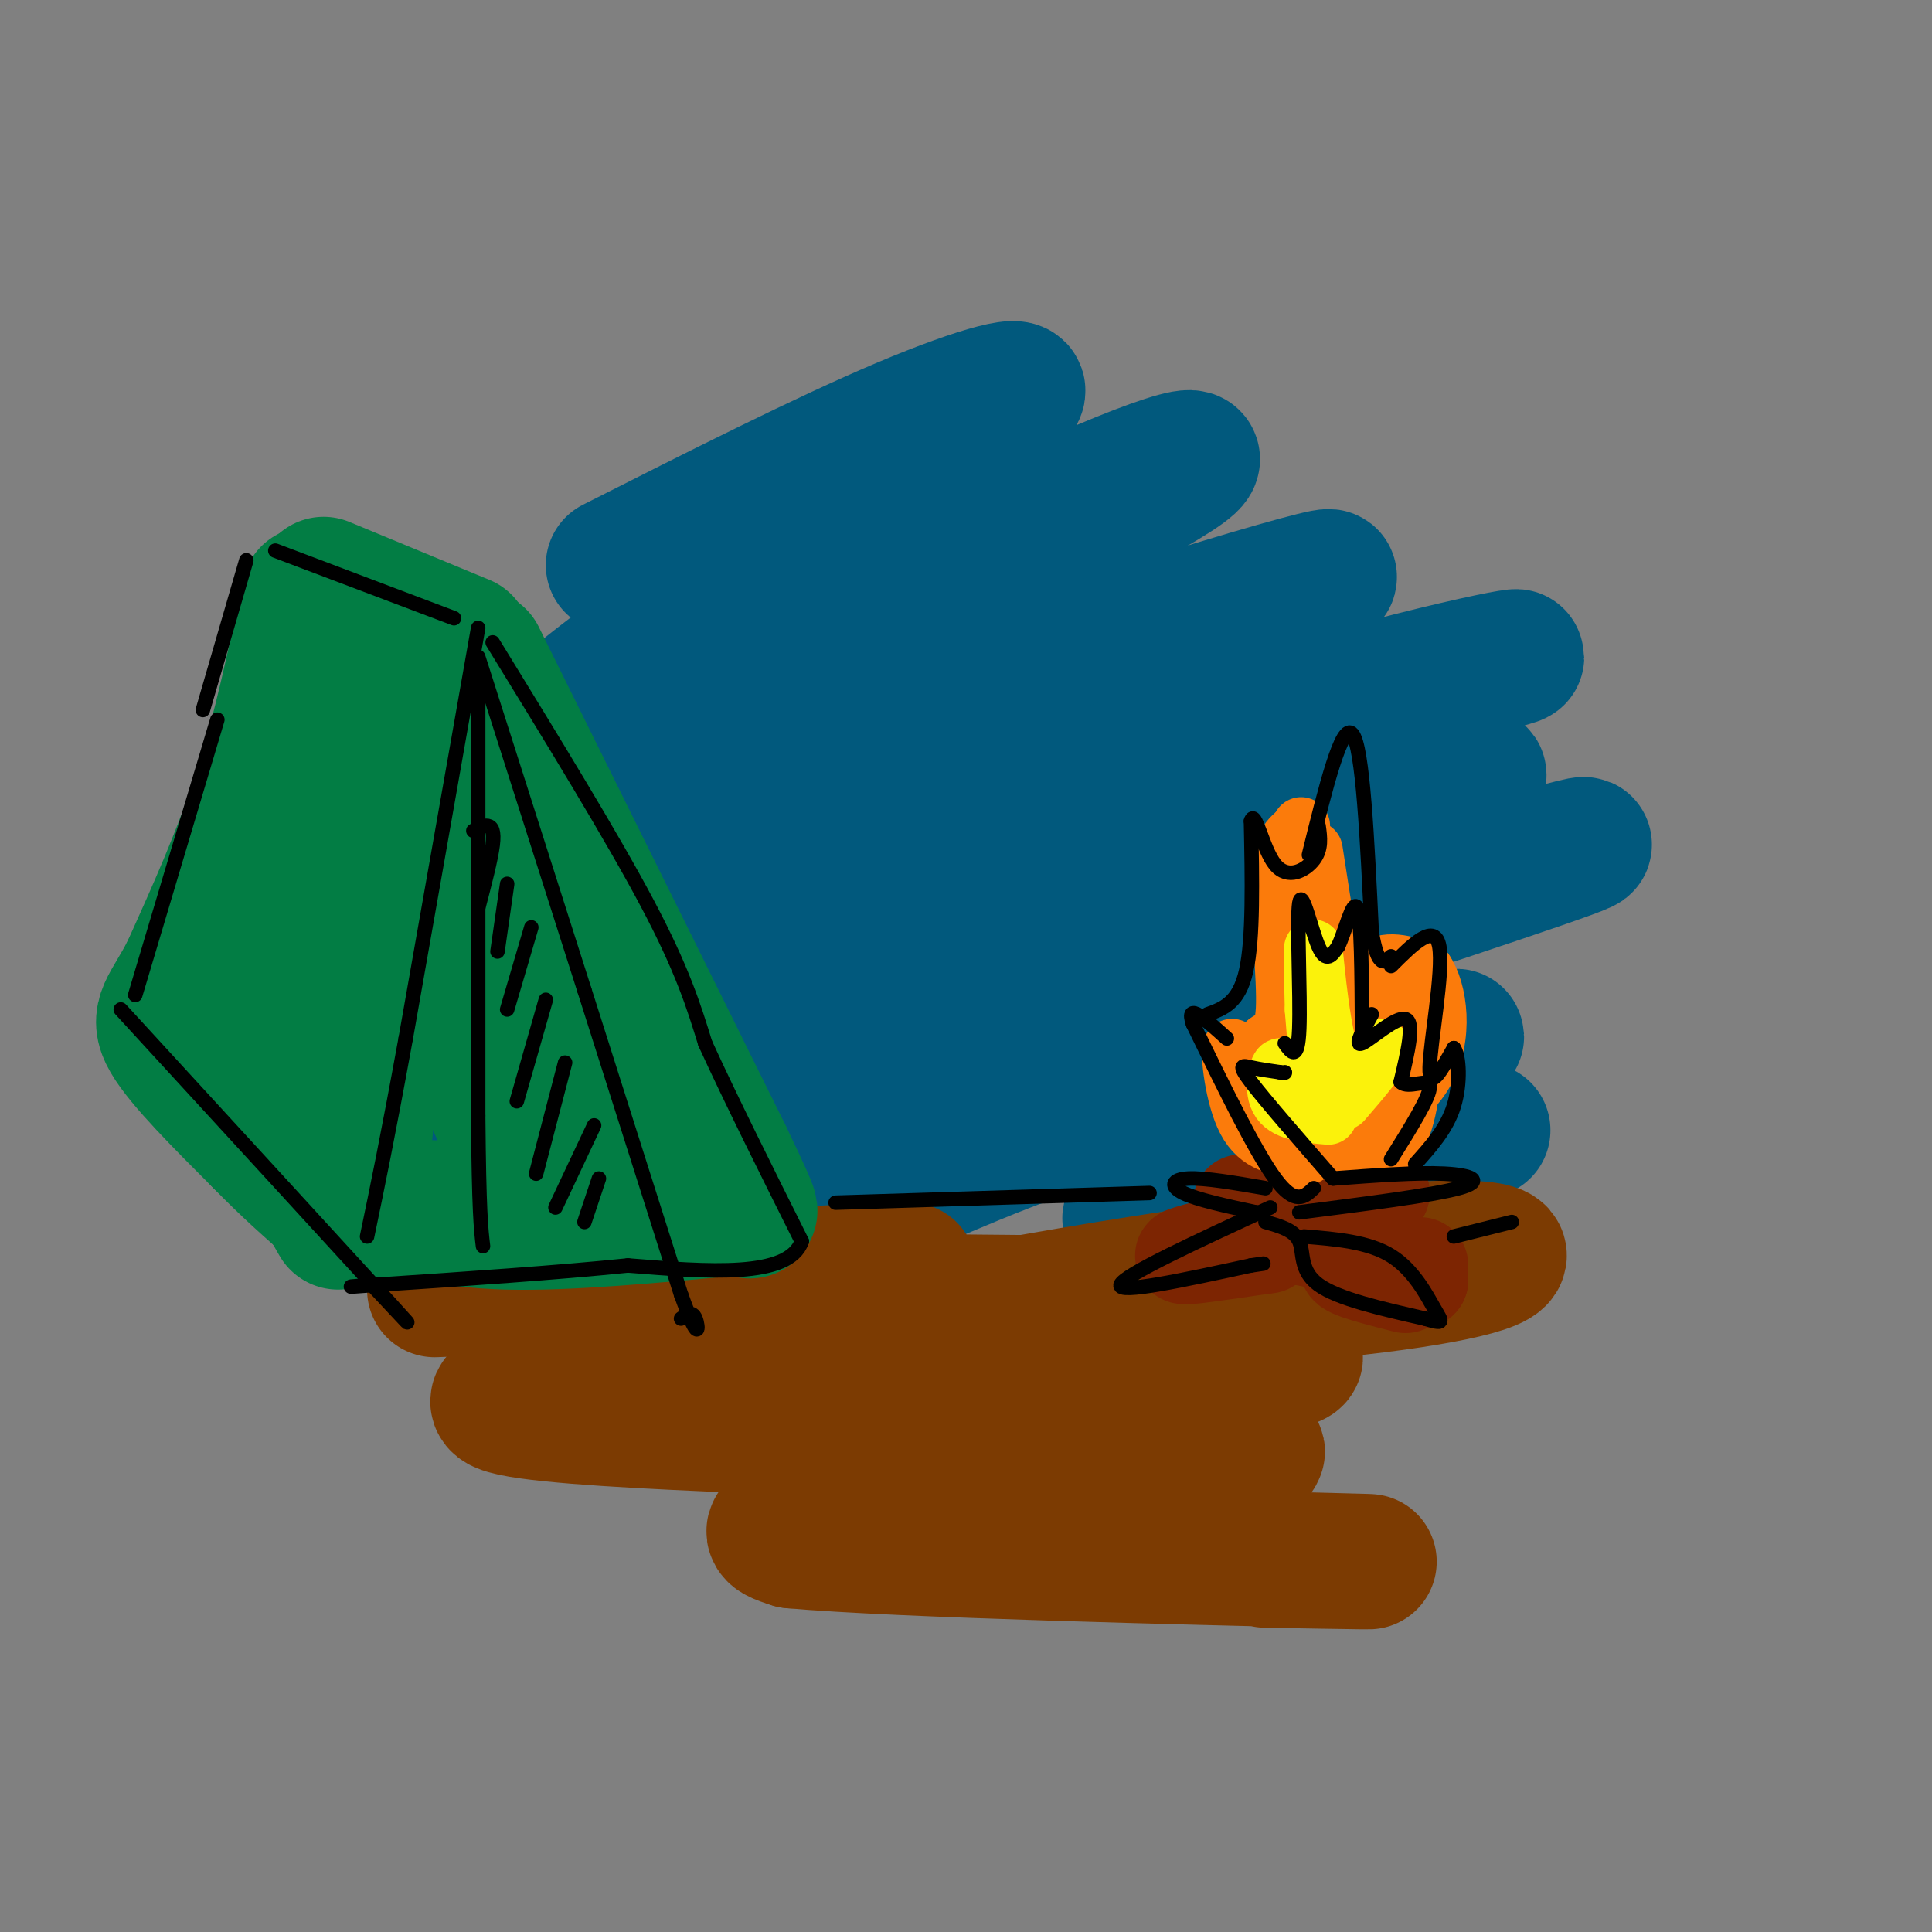 <svg viewBox='0 0 400 400' version='1.1' xmlns='http://www.w3.org/2000/svg' xmlns:xlink='http://www.w3.org/1999/xlink'><rect x="0" y="0" width="400" height="400" fill="#808080" stroke="none"/><g fill='none' stroke='rgb(1,89,125)' stroke-width='28' stroke-linecap='round' stroke-linejoin='round'><path d='M127,117c21.905,-11.076 43.811,-22.153 60,-29c16.189,-6.847 26.663,-9.465 23,-6c-3.663,3.465 -21.462,13.014 -49,32c-27.538,18.986 -64.814,47.409 -57,47c7.814,-0.409 60.719,-29.648 96,-47c35.281,-17.352 52.937,-22.815 45,-17c-7.937,5.815 -41.469,22.907 -75,40'/><path d='M170,137c-18.990,10.317 -28.967,16.109 -49,31c-20.033,14.891 -50.124,38.880 -52,40c-1.876,1.120 24.462,-20.630 72,-42c47.538,-21.370 116.277,-42.362 131,-46c14.723,-3.638 -24.569,10.076 -42,16c-17.431,5.924 -13.001,4.056 -36,19c-22.999,14.944 -73.428,46.698 -92,58c-18.572,11.302 -5.286,2.151 8,-7'/><path d='M110,206c24.615,-10.730 82.152,-34.055 127,-49c44.848,-14.945 77.007,-21.511 77,-21c-0.007,0.511 -32.180,8.100 -49,13c-16.820,4.900 -18.286,7.111 -35,16c-16.714,8.889 -48.676,24.455 -79,42c-30.324,17.545 -59.010,37.070 -51,34c8.010,-3.070 52.717,-28.734 89,-45c36.283,-16.266 64.141,-23.133 92,-30'/><path d='M281,166c22.289,-6.440 32.013,-7.541 20,-3c-12.013,4.541 -45.763,14.722 -84,34c-38.237,19.278 -80.960,47.652 -89,53c-8.040,5.348 18.605,-12.329 65,-31c46.395,-18.671 112.542,-38.334 130,-43c17.458,-4.666 -13.771,5.667 -45,16'/><path d='M278,192c-31.502,14.749 -87.756,43.622 -109,56c-21.244,12.378 -7.478,8.261 8,2c15.478,-6.261 32.667,-14.667 52,-20c19.333,-5.333 40.811,-7.595 56,-11c15.189,-3.405 24.089,-7.955 8,0c-16.089,7.955 -57.168,28.416 -59,33c-1.832,4.584 35.584,-6.708 73,-18'/></g>
<g fill='none' stroke='rgb(124,59,2)' stroke-width='28' stroke-linecap='round' stroke-linejoin='round'><path d='M90,267c47.333,-1.821 94.667,-3.643 98,-4c3.333,-0.357 -37.333,0.750 -44,4c-6.667,3.250 20.667,8.643 30,11c9.333,2.357 0.667,1.679 -8,1'/><path d='M166,279c-21.206,2.566 -70.220,8.482 -62,12c8.220,3.518 73.675,4.640 97,6c23.325,1.360 4.522,2.960 -9,4c-13.522,1.040 -21.761,1.520 -30,2'/><path d='M169,269c27.772,0.601 55.544,1.203 81,0c25.456,-1.203 48.596,-4.209 57,-7c8.404,-2.791 2.070,-5.367 -29,-2c-31.070,3.367 -86.877,12.676 -99,17c-12.123,4.324 19.439,3.662 51,3'/><path d='M230,280c22.444,0.221 53.053,-0.728 30,3c-23.053,3.728 -99.767,12.133 -97,15c2.767,2.867 85.014,0.195 96,2c10.986,1.805 -49.290,8.087 -77,12c-27.710,3.913 -22.855,5.456 -18,7'/><path d='M164,319c21.644,1.978 84.756,3.422 108,4c23.244,0.578 6.622,0.289 -10,0'/></g>
<g fill='none' stroke='rgb(2,125,68)' stroke-width='28' stroke-linecap='round' stroke-linejoin='round'><path d='M74,250c3.250,-32.417 6.500,-64.833 9,-82c2.500,-17.167 4.250,-19.083 6,-21'/><path d='M92,142c0.000,0.000 33.000,99.000 33,99'/><path d='M88,250c0.000,0.000 23.000,1.000 23,1'/><path d='M93,206c7.250,17.083 14.500,34.167 17,40c2.500,5.833 0.250,0.417 -2,-5'/><path d='M102,219c0.000,0.000 6.000,20.000 6,20'/><path d='M99,136c0.000,0.000 51.000,103.000 51,103'/><path d='M150,239c8.667,18.000 4.833,11.500 1,5'/><path d='M153,250c-17.844,1.667 -35.689,3.333 -48,3c-12.311,-0.333 -19.089,-2.667 -23,-3c-3.911,-0.333 -4.956,1.333 -6,3'/><path d='M76,253c-1.000,0.500 -0.500,0.250 0,0'/><path d='M70,253c0.000,0.000 -16.000,-28.000 -16,-28'/><path d='M54,223c0.000,0.000 8.000,-81.000 8,-81'/><path d='M62,142c2.000,-16.333 3.000,-16.667 4,-17'/><path d='M67,121c0.000,0.000 29.000,12.000 29,12'/><path d='M75,131c0.000,0.000 0.000,17.000 0,17'/><path d='M93,144c-6.578,19.022 -13.156,38.044 -16,46c-2.844,7.956 -1.956,4.844 -2,3c-0.044,-1.844 -1.022,-2.422 -2,-3'/><path d='M64,123c-2.917,14.000 -5.833,28.000 -10,41c-4.167,13.000 -9.583,25.000 -15,37'/><path d='M39,201c-4.067,7.933 -6.733,9.267 -4,14c2.733,4.733 10.867,12.867 19,21'/><path d='M54,236c5.667,5.833 10.333,9.917 15,14'/></g>
<g fill='none' stroke='rgb(125,37,2)' stroke-width='20' stroke-linecap='round' stroke-linejoin='round'><path d='M260,256c-7.583,1.833 -15.167,3.667 -15,4c0.167,0.333 8.083,-0.833 16,-2'/><path d='M261,258c2.667,-0.333 1.333,-0.167 0,0'/><path d='M269,256c7.689,1.556 15.378,3.111 16,4c0.622,0.889 -5.822,1.111 -6,2c-0.178,0.889 5.911,2.444 12,4'/><path d='M294,265c0.000,0.000 0.000,-3.000 0,-3'/><path d='M294,265c-9.244,-5.467 -18.489,-10.933 -22,-14c-3.511,-3.067 -1.289,-3.733 2,-4c3.289,-0.267 7.644,-0.133 12,0'/><path d='M286,247c-2.833,0.333 -15.917,1.167 -29,2'/></g>
<g fill='none' stroke='rgb(251,123,11)' stroke-width='12' stroke-linecap='round' stroke-linejoin='round'><path d='M269,238c-4.208,-0.548 -8.417,-1.095 -11,-6c-2.583,-4.905 -3.542,-14.167 -3,-15c0.542,-0.833 2.583,6.762 4,8c1.417,1.238 2.208,-3.881 3,-9'/><path d='M262,216c1.476,-1.488 3.667,-0.708 4,-7c0.333,-6.292 -1.190,-19.655 -1,-27c0.190,-7.345 2.095,-8.673 4,-10'/><path d='M269,172c0.667,-1.667 0.333,-0.833 0,0'/><path d='M272,176c2.111,13.756 4.222,27.511 6,31c1.778,3.489 3.222,-3.289 6,-6c2.778,-2.711 6.889,-1.356 11,0'/><path d='M295,201c2.778,3.911 4.222,13.689 0,21c-4.222,7.311 -14.111,12.156 -24,17'/><path d='M271,239c-4.167,2.667 -2.583,0.833 -1,-1'/><path d='M271,212c-0.600,7.956 -1.200,15.911 1,15c2.200,-0.911 7.200,-10.689 11,-15c3.800,-4.311 6.400,-3.156 9,-2'/><path d='M292,210c1.444,4.044 0.556,15.156 -1,21c-1.556,5.844 -3.778,6.422 -6,7'/><path d='M262,226c0.875,3.351 1.750,6.702 4,9c2.250,2.298 5.875,3.542 10,3c4.125,-0.542 8.750,-2.869 11,-6c2.250,-3.131 2.125,-7.065 2,-11'/><path d='M289,221c0.333,-1.833 0.167,-0.917 0,0'/><path d='M284,223c0.000,0.000 -5.000,9.000 -5,9'/></g>
<g fill='none' stroke='rgb(251,242,11)' stroke-width='12' stroke-linecap='round' stroke-linejoin='round'><path d='M275,231c-4.206,-0.370 -8.411,-0.740 -10,-3c-1.589,-2.260 -0.560,-6.410 0,-7c0.560,-0.590 0.651,2.380 2,4c1.349,1.620 3.957,1.892 5,-1c1.043,-2.892 0.522,-8.946 0,-15'/><path d='M272,209c-0.119,-6.440 -0.417,-15.042 0,-12c0.417,3.042 1.548,17.726 4,23c2.452,5.274 6.226,1.137 10,-3'/><path d='M286,217c0.333,1.333 -3.833,6.167 -8,11'/></g>
<g fill='none' stroke='rgb(0,0,0)' stroke-width='3' stroke-linecap='round' stroke-linejoin='round'><path d='M99,130c0.000,0.000 -15.000,85.000 -15,85'/><path d='M84,215c-3.833,21.000 -5.917,31.000 -8,41'/><path d='M102,133c12.333,20.083 24.667,40.167 32,54c7.333,13.833 9.667,21.417 12,29'/><path d='M146,216c5.333,11.667 12.667,26.333 20,41'/><path d='M166,257c-2.667,7.667 -19.333,6.333 -36,5'/><path d='M130,262c-14.667,1.500 -33.333,2.750 -52,4'/><path d='M78,266c-8.833,0.667 -4.917,0.333 -1,0'/><path d='M25,209c23.167,25.250 46.333,50.500 55,60c8.667,9.500 2.833,3.250 -3,-3'/><path d='M28,206c0.000,0.000 17.000,-57.000 17,-57'/><path d='M42,147c0.000,0.000 9.000,-31.000 9,-31'/><path d='M57,114c0.000,0.000 37.000,14.000 37,14'/><path d='M99,138c0.000,0.000 0.000,93.000 0,93'/><path d='M99,231c0.167,20.000 0.583,23.500 1,27'/><path d='M99,136c0.000,0.000 22.000,69.000 22,69'/><path d='M121,205c7.000,22.000 13.500,42.500 20,63'/><path d='M141,268c3.911,10.911 3.689,6.689 3,5c-0.689,-1.689 -1.844,-0.844 -3,0'/><path d='M98,172c1.089,-0.578 2.178,-1.156 3,-1c0.822,0.156 1.378,1.044 1,4c-0.378,2.956 -1.689,7.978 -3,13'/><path d='M105,183c0.000,0.000 -2.000,14.000 -2,14'/><path d='M110,192c0.000,0.000 -5.000,17.000 -5,17'/><path d='M113,207c0.000,0.000 -6.000,21.000 -6,21'/><path d='M117,220c0.000,0.000 -6.000,23.000 -6,23'/><path d='M123,233c0.000,0.000 -8.000,17.000 -8,17'/><path d='M124,244c0.000,0.000 -3.000,9.000 -3,9'/><path d='M262,246c-6.311,-1.089 -12.622,-2.178 -16,-2c-3.378,0.178 -3.822,1.622 -1,3c2.822,1.378 8.911,2.689 15,4'/><path d='M260,251c2.500,0.667 1.250,0.333 0,0'/><path d='M263,250c-15.167,7.000 -30.333,14.000 -31,16c-0.667,2.000 13.167,-1.000 27,-4'/><path d='M259,262c4.500,-0.667 2.250,-0.333 0,0'/><path d='M262,253c3.000,0.844 6.000,1.689 7,4c1.000,2.311 0.000,6.089 4,9c4.000,2.911 13.000,4.956 22,7'/><path d='M295,273c4.179,1.238 3.625,0.833 2,-2c-1.625,-2.833 -4.321,-8.095 -9,-11c-4.679,-2.905 -11.339,-3.452 -18,-4'/><path d='M269,251c13.756,-1.756 27.511,-3.511 33,-5c5.489,-1.489 2.711,-2.711 -3,-3c-5.711,-0.289 -14.356,0.356 -23,1'/><path d='M272,246c-1.917,1.833 -3.833,3.667 -8,-2c-4.167,-5.667 -10.583,-18.833 -17,-32'/><path d='M247,212c-1.667,-4.833 2.667,-0.917 7,3'/><path d='M250,210c3.250,-1.167 6.500,-2.333 8,-9c1.500,-6.667 1.250,-18.833 1,-31'/><path d='M259,170c0.821,-2.786 2.375,5.750 5,9c2.625,3.250 6.321,1.214 8,-1c1.679,-2.214 1.339,-4.607 1,-7'/><path d='M271,177c3.417,-13.833 6.833,-27.667 9,-25c2.167,2.667 3.083,21.833 4,41'/><path d='M284,193c1.333,7.667 2.667,6.333 4,5'/><path d='M288,200c4.556,-4.556 9.111,-9.111 10,-4c0.889,5.111 -1.889,19.889 -2,25c-0.111,5.111 2.444,0.556 5,-4'/><path d='M301,217c1.133,1.511 1.467,7.289 0,12c-1.467,4.711 -4.733,8.356 -8,12'/><path d='M276,244c-7.044,-8.089 -14.089,-16.178 -17,-20c-2.911,-3.822 -1.689,-3.378 0,-3c1.689,0.378 3.844,0.689 6,1'/><path d='M265,222c1.167,0.167 1.083,0.083 1,0'/><path d='M266,216c1.363,1.940 2.726,3.881 3,-3c0.274,-6.881 -0.542,-22.583 0,-26c0.542,-3.417 2.440,5.452 4,9c1.560,3.548 2.780,1.774 4,0'/><path d='M277,196c1.467,-2.889 3.133,-10.111 4,-8c0.867,2.111 0.933,13.556 1,25'/><path d='M284,210c-1.867,3.378 -3.733,6.756 -2,6c1.733,-0.756 7.067,-5.644 9,-5c1.933,0.644 0.467,6.822 -1,13'/><path d='M290,224c1.533,1.578 5.867,-0.978 6,1c0.133,1.978 -3.933,8.489 -8,15'/><path d='M173,249c0.000,0.000 65.000,-2.000 65,-2'/><path d='M301,256c0.000,0.000 12.000,-3.000 12,-3'/></g>
</svg>
